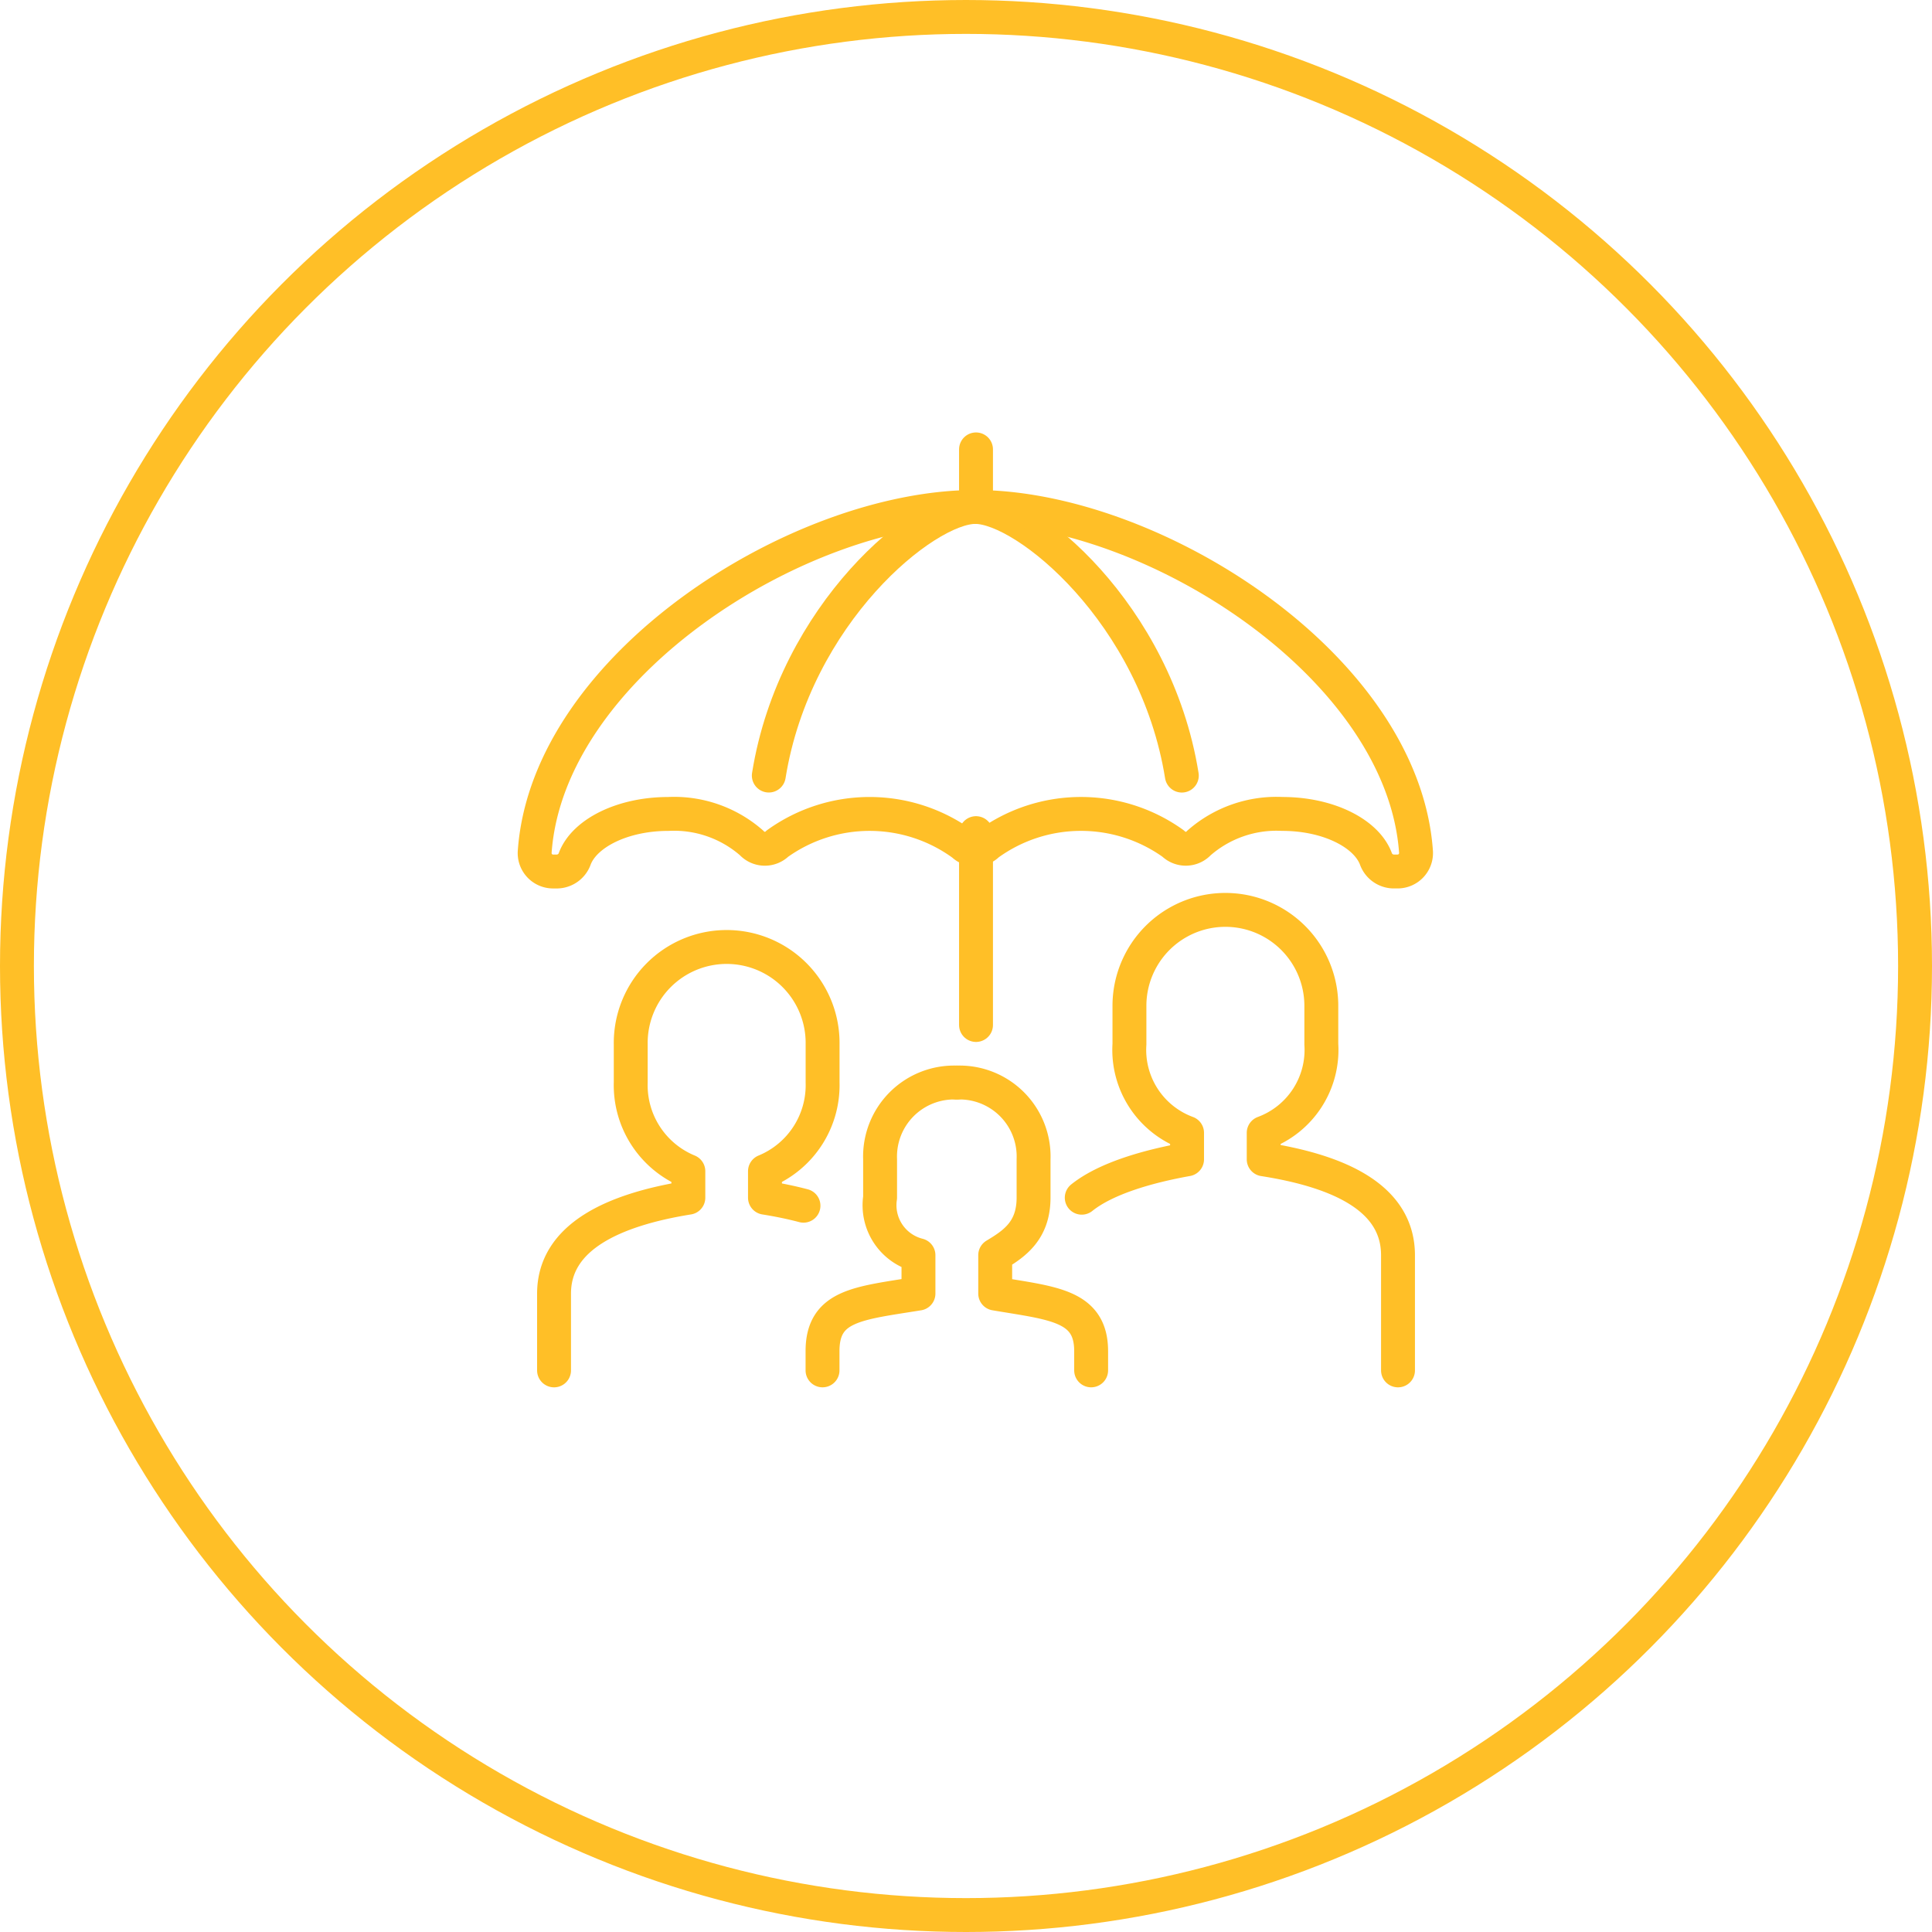 <svg xmlns="http://www.w3.org/2000/svg" width="114" height="114" viewBox="0 0 114 114">
  <g id="Icon" transform="translate(1 1)">
    <circle id="Ellipse_16" data-name="Ellipse 16" cx="56" cy="56" r="56" fill="none" stroke="#ffbf27" stroke-linecap="round" stroke-linejoin="round" stroke-width="2"/>
    <g id="Group_7348" data-name="Group 7348" transform="translate(30.552 25.517)">
      <path id="Path_18895" data-name="Path 18895" d="M381.2,306.85c1.536-9.567,9.2-15.85,12.183-15.85" transform="translate(-367.388 -287.604)" fill="none" stroke="#ffbf27" stroke-linecap="round" stroke-linejoin="round" stroke-width="2"/>
      <path id="Path_18896" data-name="Path 18896" d="M404.148,306.852C402.613,297.285,394.954,291,391.965,291" transform="translate(-365.965 -287.604)" fill="none" stroke="#ffbf27" stroke-linecap="round" stroke-linejoin="round" stroke-width="2"/>
      <line id="Line_15659" data-name="Line 15659" y1="3.396" transform="translate(26.039)" fill="none" stroke="#ffbf27" stroke-linecap="round" stroke-linejoin="round" stroke-width="2"/>
      <line id="Line_15660" data-name="Line 15660" y2="11.321" transform="translate(26.039 22.643)" fill="none" stroke="#ffbf27" stroke-linecap="round" stroke-linejoin="round" stroke-width="2"/>
      <path id="Path_18897" data-name="Path 18897" d="M394.257,310.9a1.043,1.043,0,0,0,1.485,0,9.331,9.331,0,0,1,10.933-.035,1.059,1.059,0,0,0,1.519-.037,6.939,6.939,0,0,1,4.919-1.714c2.682,0,4.928,1.119,5.512,2.622a1.132,1.132,0,0,0,1.033.774h.264A1.088,1.088,0,0,0,421,311.33c-.788-10.95-15.565-20.33-26-20.33s-25.21,9.38-26,20.33a1.086,1.086,0,0,0,1.073,1.181h.264a1.132,1.132,0,0,0,1.033-.774c.584-1.5,2.83-2.622,5.512-2.622a6.937,6.937,0,0,1,4.919,1.714,1.059,1.059,0,0,0,1.519.037,9.331,9.331,0,0,1,10.933.035Z" transform="translate(-369 -287.604)" fill="none" stroke="#ffbf27" stroke-linecap="round" stroke-linejoin="round" stroke-width="2"/>
      <path id="Path_18898" data-name="Path 18898" d="M397.511,328.983c1.446-1.158,3.95-1.859,6.214-2.265v-1.561a5.216,5.216,0,0,1-3.4-5.232v-2.264a5.661,5.661,0,0,1,11.322,0v2.264a5.216,5.216,0,0,1-3.4,5.232v1.561c4.529.709,7.925,2.307,7.925,5.661v6.793" transform="translate(-365.233 -284.828)" fill="none" stroke="#ffbf27" stroke-linecap="round" stroke-linejoin="round" stroke-width="2"/>
      <path id="Path_18899" data-name="Path 18899" d="M384.726,329.191c-.719-.19-1.481-.346-2.272-.473v-1.561a5.491,5.491,0,0,0,3.4-5.232v-2.264a5.661,5.661,0,1,0-11.321,0v2.264a5.489,5.489,0,0,0,3.4,5.232v1.561c-4.407.709-7.925,2.307-7.925,5.661v4.529" transform="translate(-368.868 -284.564)" fill="none" stroke="#ffbf27" stroke-linecap="round" stroke-linejoin="round" stroke-width="2"/>
      <path id="Path_18900" data-name="Path 18900" d="M384,337.982V336.85c0-2.714,2.095-2.822,5.661-3.4v-2.264a3.039,3.039,0,0,1-2.264-3.4v-2.264A4.366,4.366,0,0,1,391.925,321" transform="translate(-367.018 -283.639)" fill="none" stroke="#ffbf27" stroke-linecap="round" stroke-linejoin="round" stroke-width="2"/>
      <path id="Path_18901" data-name="Path 18901" d="M398.925,337.982V336.85c0-2.714-2.264-2.822-5.661-3.4v-2.264c1.132-.676,2.264-1.441,2.264-3.4v-2.264A4.366,4.366,0,0,0,391,321" transform="translate(-366.093 -283.639)" fill="none" stroke="#ffbf27" stroke-linecap="round" stroke-linejoin="round" stroke-width="2"/>
    </g>
  </g>
</svg>
